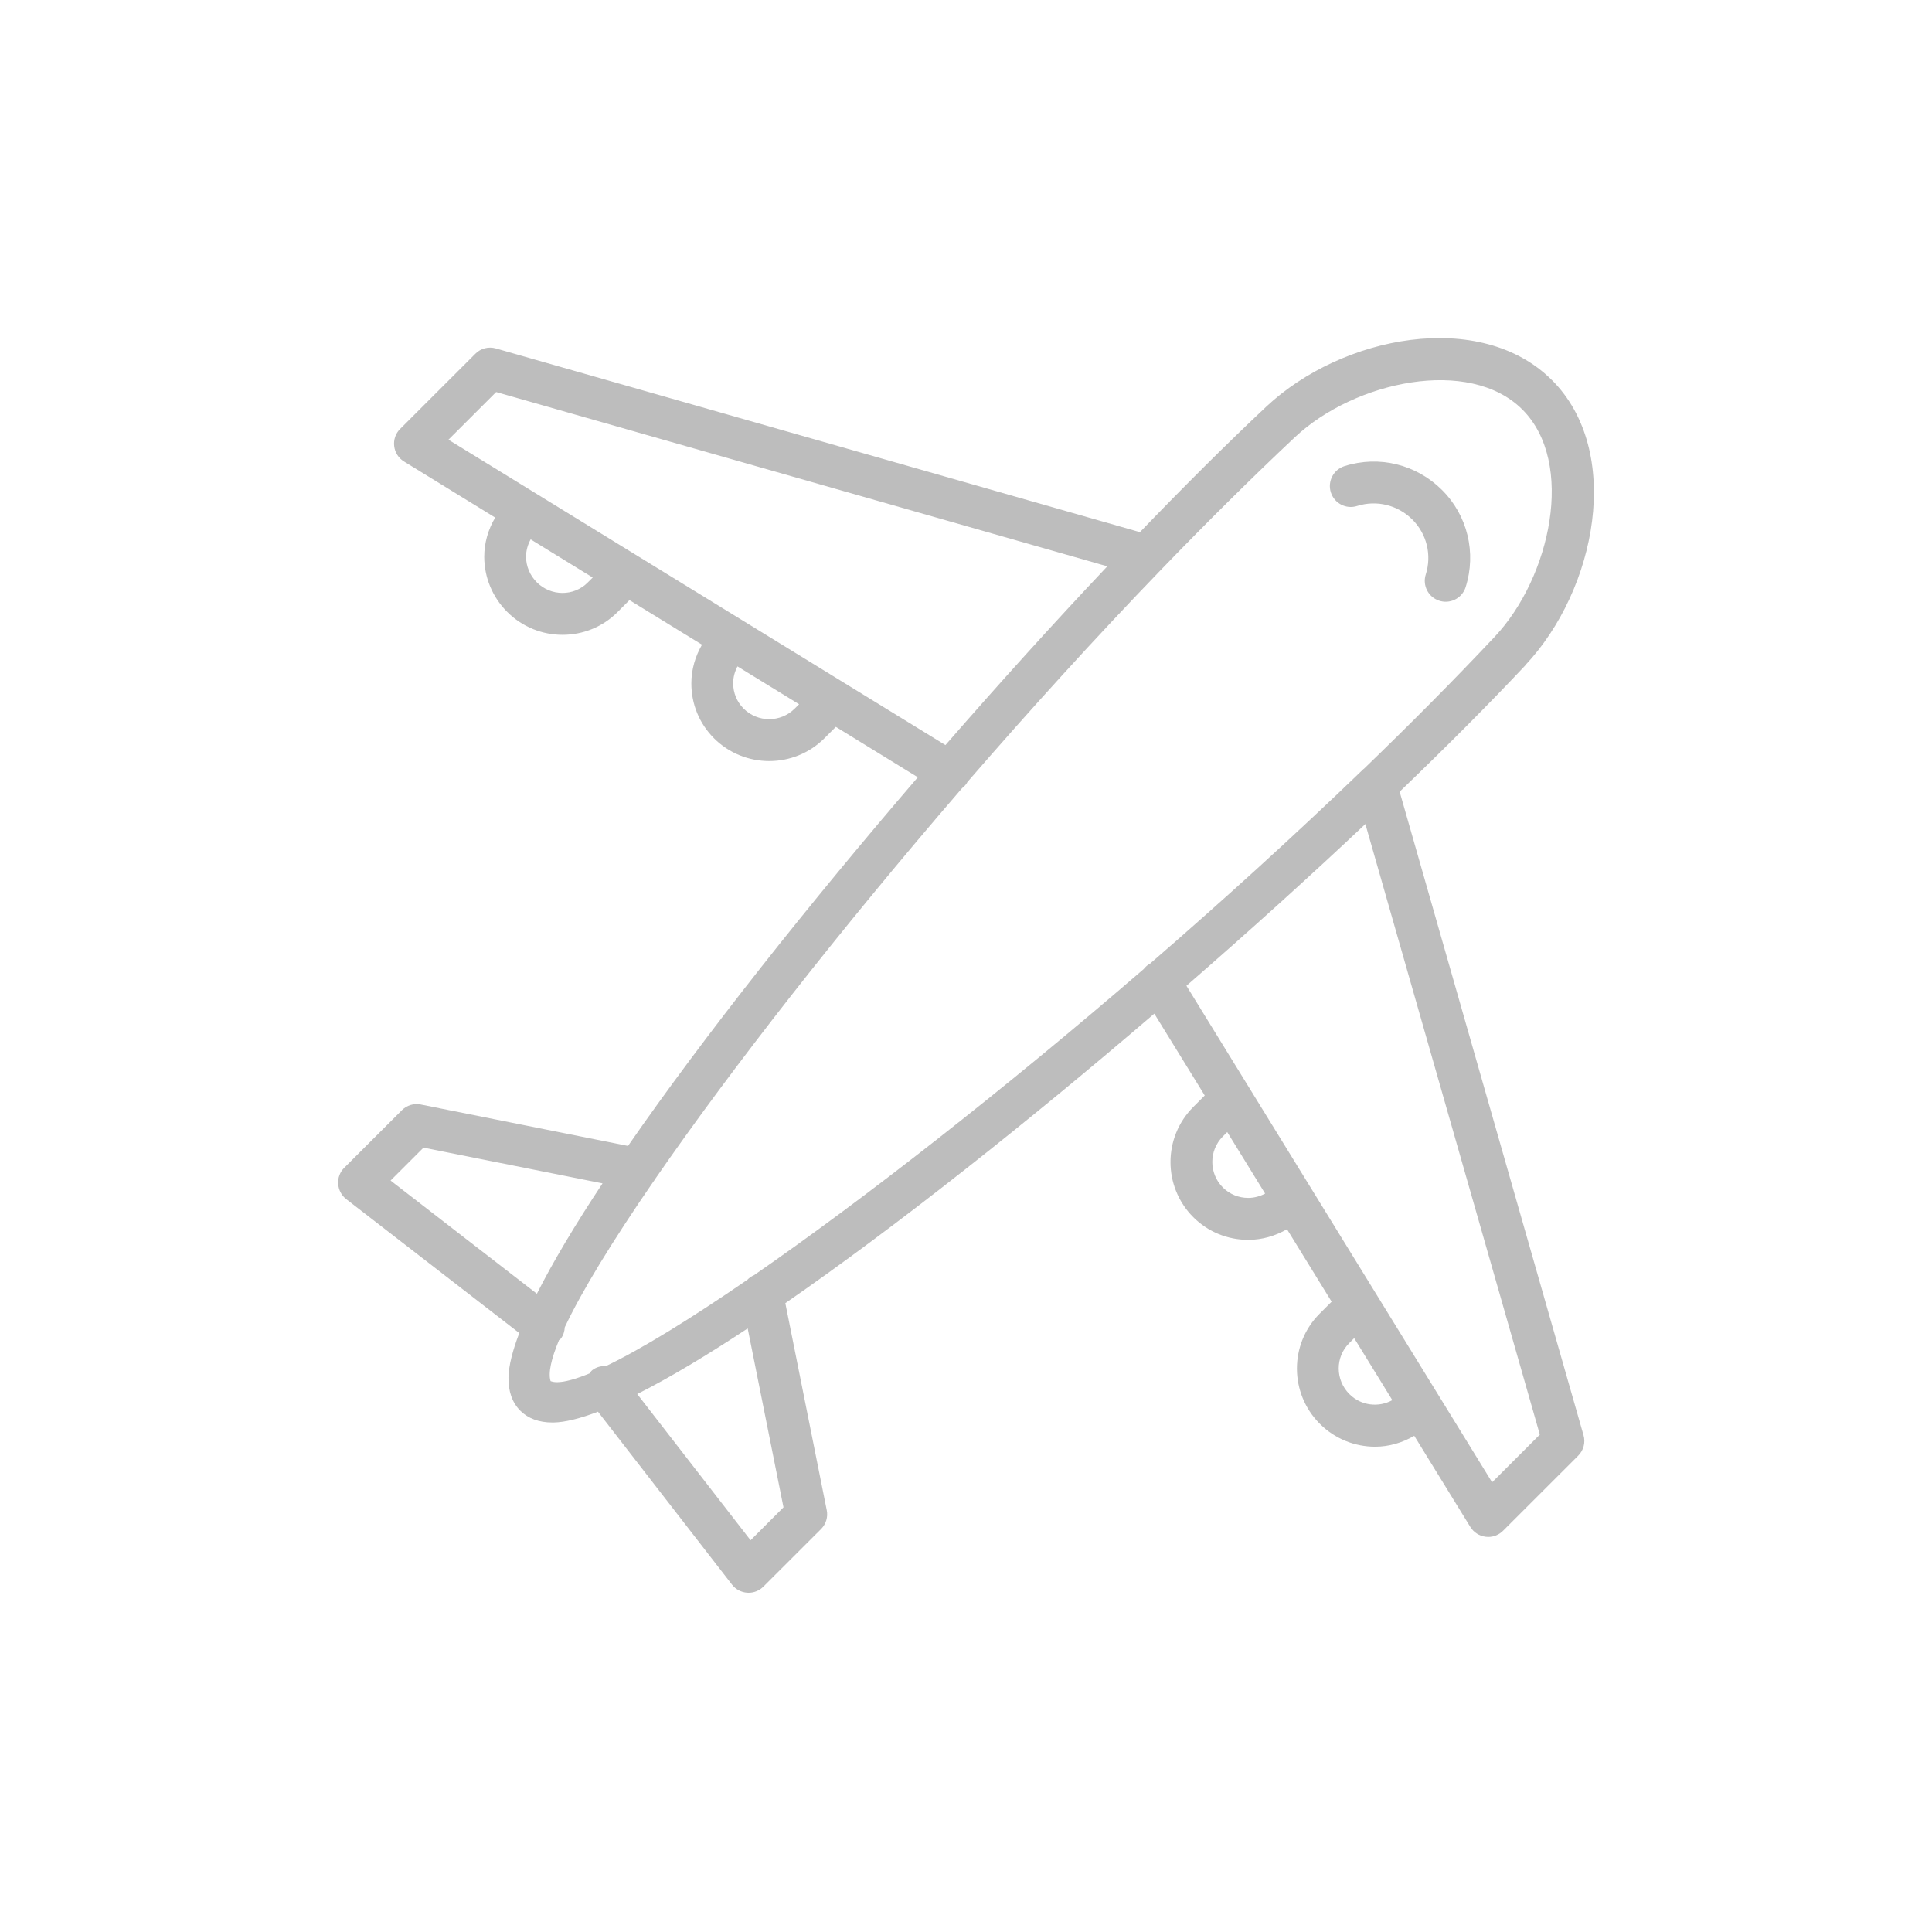 <svg width="64" height="64" viewBox="0 0 64 64" fill="none" xmlns="http://www.w3.org/2000/svg">
    <g opacity="0.3">
        <path d="M50.524 22.04C52.89 19.526 53.772 14.947 51.408 12.589H51.406C49.044 10.23 44.462 11.11 41.946 13.472C40.651 14.688 39.236 16.097 37.761 17.628L16.426 11.543C16.183 11.473 15.923 11.541 15.747 11.719L13.256 14.208C13.105 14.357 13.032 14.568 13.058 14.779C13.082 14.991 13.204 15.178 13.384 15.288L16.404 17.145C16.171 17.538 16.04 17.983 16.041 18.451C16.045 19.136 16.315 19.784 16.802 20.27C17.308 20.776 17.971 21.029 18.634 21.029C19.293 21.029 19.952 20.78 20.453 20.279L20.851 19.879L23.254 21.356C23.032 21.742 22.902 22.177 22.902 22.634C22.9 23.323 23.167 23.971 23.652 24.456C24.157 24.96 24.819 25.211 25.481 25.211C26.143 25.211 26.805 24.96 27.31 24.456L27.688 24.078L30.404 25.748C26.776 29.97 23.318 34.327 20.804 37.96L13.939 36.588C13.711 36.541 13.476 36.614 13.313 36.777L11.403 38.685C11.262 38.825 11.188 39.019 11.202 39.218C11.216 39.418 11.313 39.601 11.469 39.722L17.202 44.159C16.979 44.744 16.851 45.243 16.844 45.631C16.837 46.093 16.968 46.464 17.235 46.731C17.495 46.99 17.854 47.122 18.3 47.122H18.336C18.724 47.115 19.224 46.987 19.809 46.765L24.25 52.494C24.372 52.651 24.555 52.748 24.755 52.76C24.768 52.76 24.784 52.762 24.798 52.762C24.982 52.762 25.158 52.689 25.288 52.559L27.199 50.651C27.361 50.488 27.434 50.253 27.387 50.026L26.015 43.169C29.651 40.656 34.012 37.203 38.238 33.578L39.909 36.29L39.531 36.668C38.522 37.675 38.522 39.314 39.531 40.322C40.017 40.806 40.661 41.071 41.349 41.071H41.355C41.812 41.071 42.247 40.941 42.634 40.72L44.112 43.12L43.714 43.518C42.71 44.521 42.712 46.157 43.721 47.165C44.227 47.671 44.889 47.924 45.553 47.924C46.003 47.924 46.45 47.797 46.849 47.563L48.707 50.582C48.818 50.762 49.007 50.883 49.217 50.907C49.245 50.911 49.271 50.913 49.298 50.913C49.482 50.913 49.659 50.84 49.789 50.71L52.28 48.221C52.458 48.043 52.526 47.783 52.456 47.543L46.365 26.226C47.898 24.752 49.309 23.339 50.525 22.045L50.524 22.04ZM19.47 19.296C19.007 19.76 18.25 19.756 17.782 19.289C17.555 19.062 17.428 18.761 17.426 18.444C17.426 18.238 17.482 18.042 17.579 17.867L19.634 19.131L19.468 19.297L19.47 19.296ZM26.327 23.472C25.859 23.94 25.1 23.94 24.632 23.472C24.41 23.249 24.287 22.951 24.287 22.633C24.287 22.435 24.34 22.246 24.43 22.075L26.471 23.329L26.327 23.472ZM14.855 14.566L16.436 12.987L36.681 18.76C34.927 20.617 33.111 22.624 31.319 24.682L14.855 14.566ZM12.937 39.108L14.029 38.017L19.96 39.201C19.055 40.567 18.317 41.802 17.785 42.857L12.937 39.106L12.937 39.108ZM25.954 49.932L24.864 51.023L21.109 46.18C22.165 45.648 23.401 44.908 24.768 44.006L25.954 49.932ZM41.351 39.682H41.349C41.03 39.682 40.734 39.559 40.51 39.338C40.042 38.87 40.042 38.112 40.51 37.644L40.654 37.501L41.909 39.539C41.739 39.629 41.55 39.682 41.351 39.682ZM44.7 46.181C44.232 45.714 44.228 44.957 44.693 44.495L44.859 44.328L46.123 46.382C45.669 46.632 45.086 46.569 44.7 46.181ZM51.009 47.523L49.428 49.103L39.302 32.655C41.363 30.864 43.372 29.05 45.23 27.297L51.009 47.523ZM45.176 25.469C45.148 25.49 45.128 25.514 45.103 25.538C42.855 27.703 40.469 29.869 38.077 31.939C38.07 31.942 38.059 31.942 38.052 31.947C37.983 31.991 37.929 32.048 37.881 32.106C33.241 36.11 28.606 39.733 24.978 42.242C24.893 42.28 24.82 42.328 24.758 42.394C22.855 43.702 21.248 44.689 20.076 45.252C19.918 45.245 19.757 45.283 19.622 45.387C19.582 45.418 19.558 45.459 19.527 45.498C19.074 45.683 18.705 45.787 18.45 45.787C18.367 45.787 18.298 45.773 18.239 45.752C18.154 45.489 18.256 45.025 18.518 44.393C18.537 44.374 18.563 44.365 18.578 44.344C18.667 44.23 18.7 44.098 18.71 43.965C19.272 42.772 20.284 41.118 21.633 39.158C21.659 39.127 21.681 39.094 21.702 39.057C24.212 35.421 27.848 30.768 31.871 26.108C31.934 26.059 31.991 26.002 32.034 25.931C32.038 25.926 32.038 25.919 32.041 25.912C34.112 23.521 36.281 21.131 38.449 18.885C38.471 18.862 38.496 18.841 38.517 18.815C39.99 17.29 41.462 15.83 42.9 14.479C44.873 12.628 48.672 11.809 50.431 13.567C52.191 15.326 51.369 19.12 49.516 21.091C48.166 22.527 46.705 23.997 45.18 25.469L45.176 25.469Z" fill="#212121"/>
        <path d="M44.537 15.441C44.173 15.557 43.97 15.947 44.086 16.31C44.202 16.674 44.591 16.878 44.956 16.761C45.605 16.556 46.303 16.729 46.787 17.211C47.265 17.689 47.435 18.385 47.23 19.031C47.114 19.394 47.317 19.786 47.681 19.9C47.751 19.923 47.822 19.933 47.891 19.933C48.185 19.933 48.458 19.744 48.551 19.45C48.913 18.309 48.614 17.074 47.768 16.231C46.917 15.382 45.681 15.077 44.539 15.441L44.537 15.441Z" fill="#212121"/>
    </g>
</svg>
